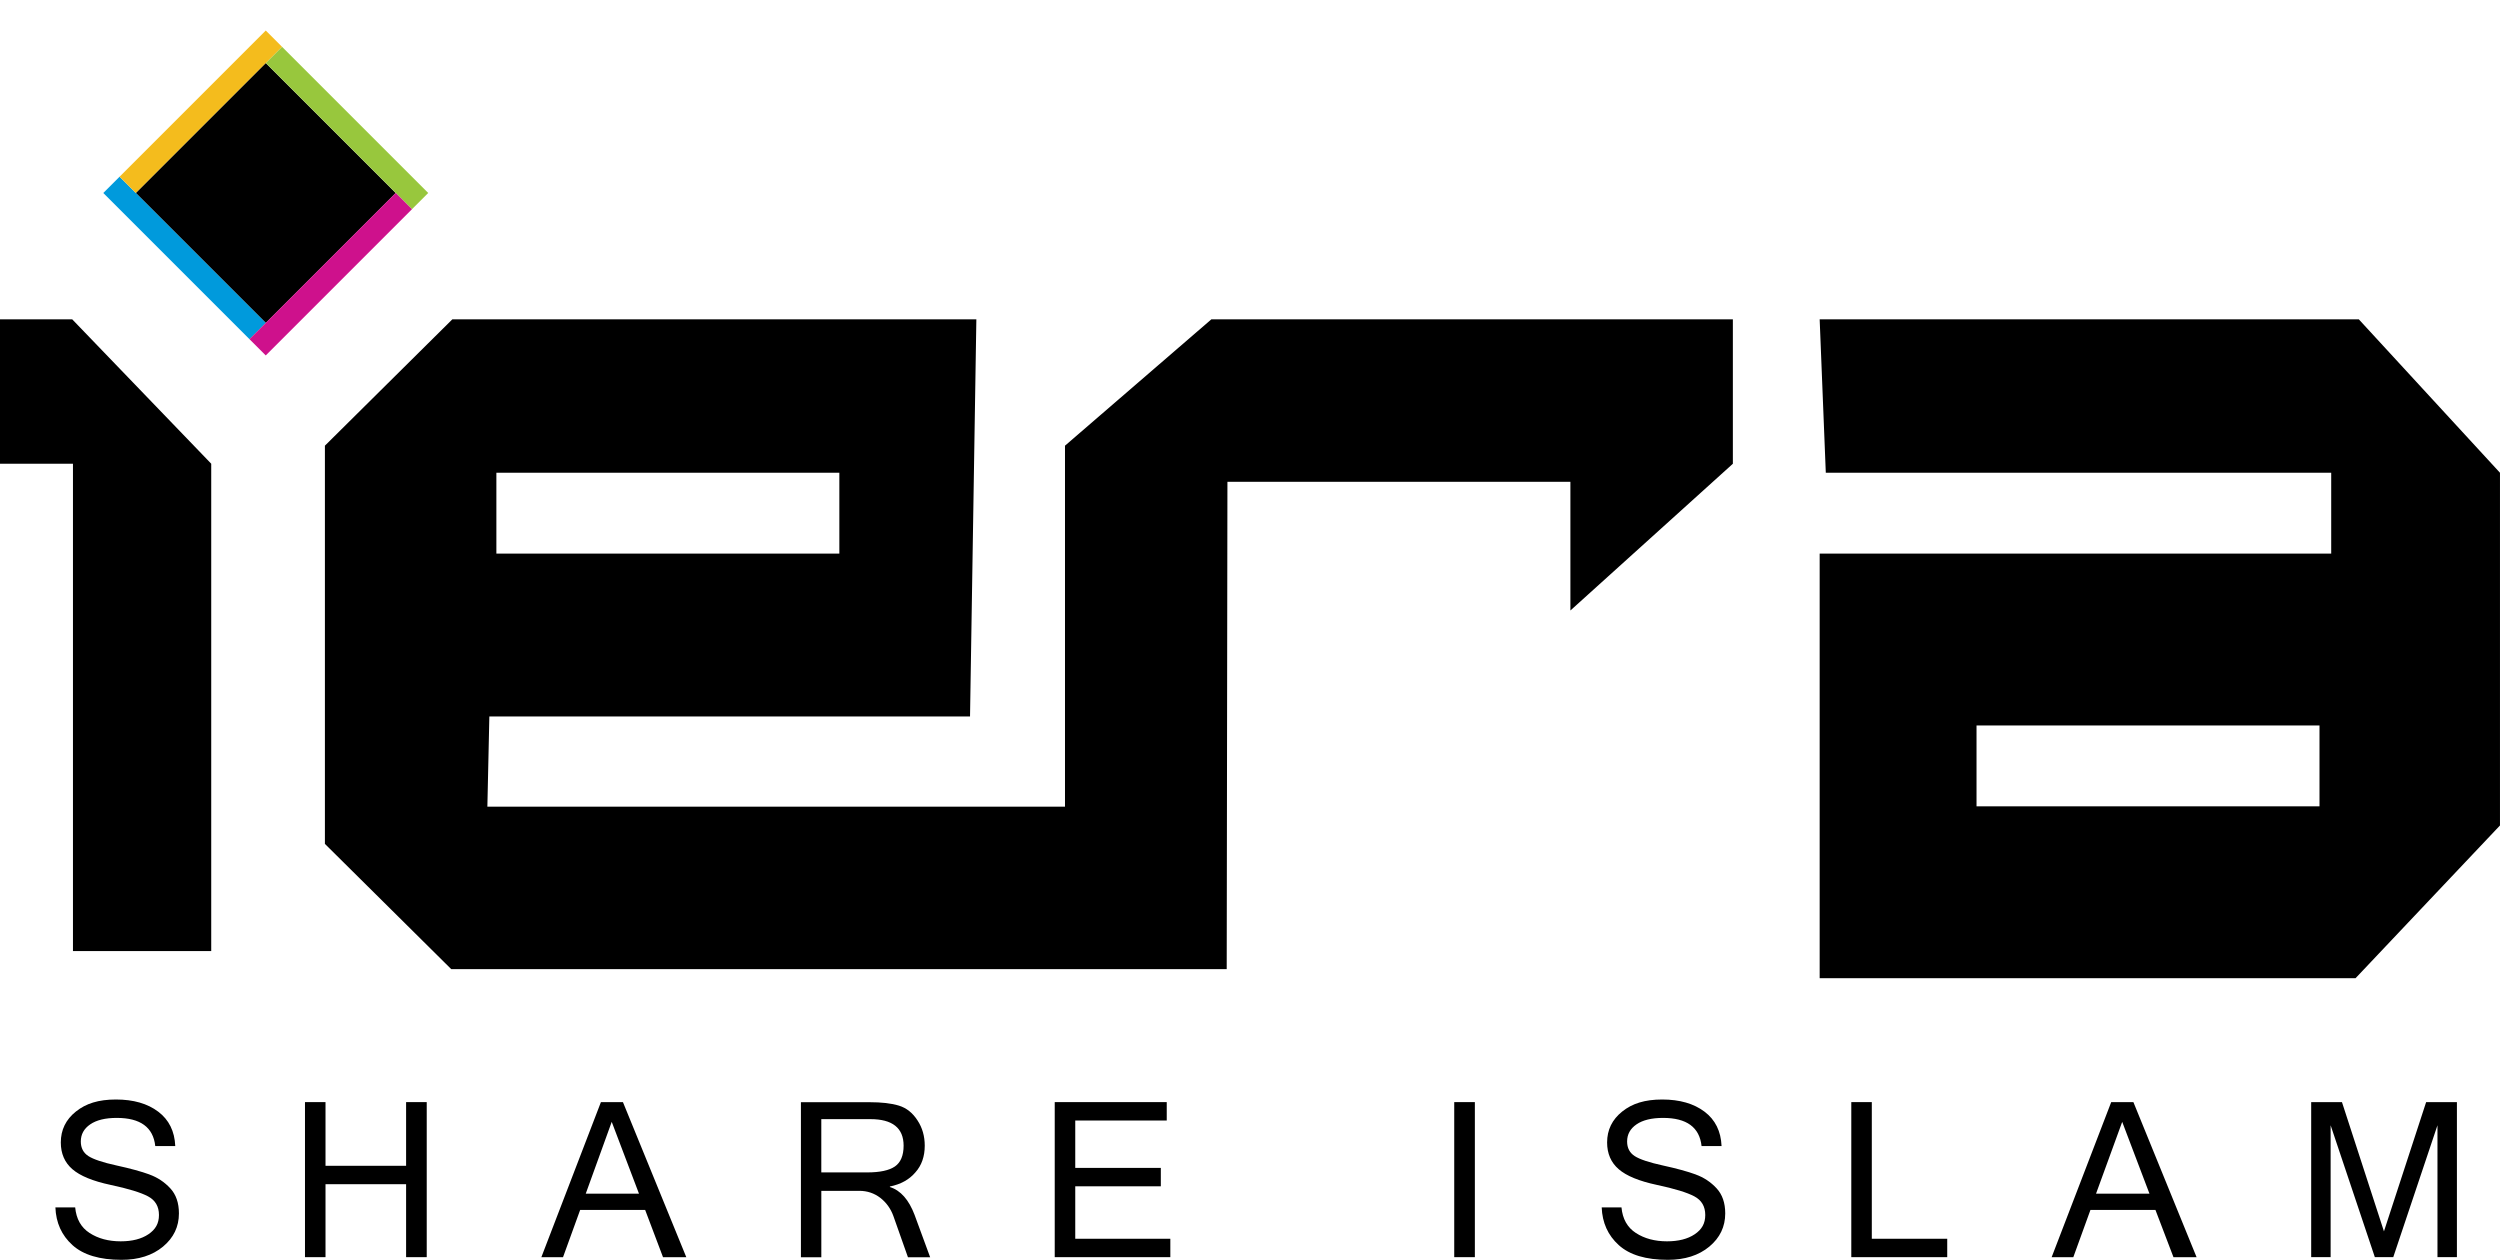 <svg xmlns="http://www.w3.org/2000/svg" xmlns:xlink="http://www.w3.org/1999/xlink" id="Layer_1" data-name="Layer 1" viewBox="0 0 1035.15 521.64"><defs><style>      .cls-1 {        fill: #98c73d;      }      .cls-2 {        fill: #ce118c;      }      .cls-3 {        fill: none;      }      .cls-4 {        fill: #f4bc1d;      }      .cls-5 {        fill: #009adc;      }      .cls-6 {        clip-path: url(#clippath);      }    </style><clipPath id="clippath"><rect class="cls-3" x="62.47" y="32.34" width="95.13" height="95.13" transform="translate(-24.27 101.21) rotate(-45)"></rect></clipPath></defs><polygon points="0 192.01 30.21 192.01 30.21 393.81 87.46 393.81 87.46 192.01 29.9 132.22 0 132.22 0 192.01"></polygon><path d="M501.58,132.22l-60.61,52.32v149.48h-239.17l.82-37.37h199.03l2.62-164.43h-216.97l-52.77,52.32v164.88l52.32,51.87h321.08l.3-201.8h142.01v53.29l67.27-60.76v-59.79h-215.92ZM205.53,195.75h142.01v33.48h-142.01v-33.48Z"></path><path d="M976.7,132.22h-223.25l2.54,63.53h209.27v33.48h-211.81v175.79h221.9l59.79-63.23v-146.04l-58.45-63.53ZM960.41,333.87h-142.01v-33.48h142.01v33.48Z"></path><g class="cls-6"><rect x="71.98" y="41.85" width="76.1" height="76.1" transform="translate(-24.27 101.21) rotate(-45)"></rect><rect class="cls-5" x="64.39" y="60.27" width="15.22" height="92.34" transform="translate(198.18 130.8) rotate(135)"></rect><rect class="cls-1" x="142.42" y="6.37" width="15.22" height="97.91" transform="translate(295.24 -11.65) rotate(135)"></rect><rect class="cls-2" x="90.29" y="110.37" width="92.48" height="15.22" transform="translate(-43.44 131.09) rotate(-45)"></rect><rect class="cls-4" x="36.52" y="32.34" width="97.77" height="15.22" transform="translate(-3.23 72.09) rotate(-45)"></rect></g><g><path d="M61.88,486.3c-3.36-1.23-7.89-2.47-13.6-3.72s-9.61-2.55-11.69-3.9-3.13-3.36-3.13-6.04c0-2.95,1.3-5.31,3.9-7.09,2.6-1.78,6.26-2.67,10.99-2.67,9.78,0,15.09,3.88,15.94,11.65h8.28c-.26-6.13-2.61-10.88-7.05-14.23-4.44-3.36-10.28-5.04-17.52-5.04s-12.42,1.66-16.58,4.99c-4.16,3.33-6.24,7.59-6.24,12.79,0,4.61,1.6,8.31,4.8,11.08,3.2,2.77,8.47,4.94,15.81,6.5,7.34,1.56,12.52,3.15,15.52,4.75s4.51,4.17,4.51,7.71-1.45,6.01-4.36,7.97-6.74,2.93-11.5,2.93c-5.02,0-9.31-1.15-12.85-3.44-3.55-2.29-5.54-5.83-5.98-10.62h-8.19c.23,6.36,2.59,11.58,7.07,15.63s11.25,6.09,20.3,6.09c7.07,0,12.79-1.82,17.19-5.47,4.39-3.65,6.59-8.23,6.59-13.75,0-4.35-1.2-7.82-3.59-10.4-2.39-2.58-5.27-4.49-8.63-5.71Z"></path><polygon points="168.15 482.71 134.78 482.71 134.78 456.34 126.28 456.34 126.28 520.54 134.78 520.54 134.78 490.33 168.15 490.33 168.15 520.54 176.69 520.54 176.69 456.34 168.15 456.34 168.15 482.71"></polygon><path d="M257.93,456.36h-9.12l-24.66,64.2h8.97l7.1-19.58h26.91l7.4,19.58h9.64l-26.23-64.2ZM242.53,494.26l10.76-29.75,11.29,29.75h-22.05Z"></path><path d="M378.71,503.08c-2.39-6.28-5.75-10.16-10.24-11.58v-.22c4.48-.9,8-2.84,10.54-5.83,2.62-2.91,3.89-6.65,3.89-11.06,0-3.89-.97-7.4-2.99-10.46-2.02-3.14-4.56-5.16-7.7-6.13-3.14-.97-7.25-1.42-12.18-1.42h-28.4v64.2h8.45v-27.5h15.77c3.21,0,6.13.97,8.67,2.91,2.47,1.94,4.26,4.41,5.38,7.47l6.05,17.12h9.19l-6.43-17.49ZM359.05,485.44h-18.98v-22.05h20.33c9.12,0,13.75,3.66,13.75,10.99,0,4.04-1.2,6.95-3.59,8.6-2.39,1.64-6.2,2.47-11.51,2.47Z"></path><polygon points="445.22 491.2 480.65 491.2 480.65 483.58 445.22 483.58 445.22 463.96 483.1 463.96 483.1 456.34 436.72 456.34 436.72 520.54 484.59 520.54 484.59 512.92 445.22 512.92 445.22 491.2"></polygon><rect x="602.14" y="456.34" width="8.54" height="64.2"></rect><path d="M702.14,486.3c-3.36-1.23-7.89-2.47-13.6-3.72s-9.61-2.55-11.69-3.9-3.13-3.36-3.13-6.04c0-2.95,1.3-5.31,3.9-7.09,2.6-1.78,6.26-2.67,10.99-2.67,9.78,0,15.09,3.88,15.94,11.65h8.28c-.26-6.13-2.61-10.88-7.05-14.23s-10.28-5.04-17.52-5.04-12.42,1.66-16.58,4.99-6.24,7.59-6.24,12.79c0,4.61,1.6,8.31,4.8,11.08,3.2,2.77,8.47,4.94,15.81,6.5,7.34,1.56,12.52,3.15,15.52,4.75s4.51,4.17,4.51,7.71-1.45,6.01-4.36,7.97c-2.9,1.96-6.74,2.93-11.5,2.93-5.02,0-9.31-1.15-12.85-3.44-3.55-2.29-5.54-5.83-5.98-10.62h-8.19c.23,6.36,2.59,11.58,7.07,15.63,4.48,4.06,11.25,6.09,20.3,6.09,7.07,0,12.79-1.82,17.19-5.47,4.39-3.65,6.59-8.23,6.59-13.75,0-4.35-1.2-7.82-3.59-10.4s-5.27-4.49-8.63-5.71Z"></path><polygon points="775.04 456.34 766.55 456.34 766.55 520.54 806.27 520.54 806.27 512.92 775.04 512.92 775.04 456.34"></polygon><path d="M883.35,456.36h-9.19l-24.66,64.2h8.97l7.1-19.58h26.91l7.47,19.58h9.57l-26.16-64.2ZM867.88,494.26l10.84-29.75,11.29,29.75h-22.12Z"></path><polygon points="1004.57 456.34 987.1 509.86 969.71 456.34 956.97 456.34 956.97 520.54 965.02 520.54 965.02 465.93 983.33 520.54 990.95 520.54 1009.26 465.93 1009.26 520.54 1017.31 520.54 1017.31 456.34 1004.57 456.34"></polygon></g></svg>
